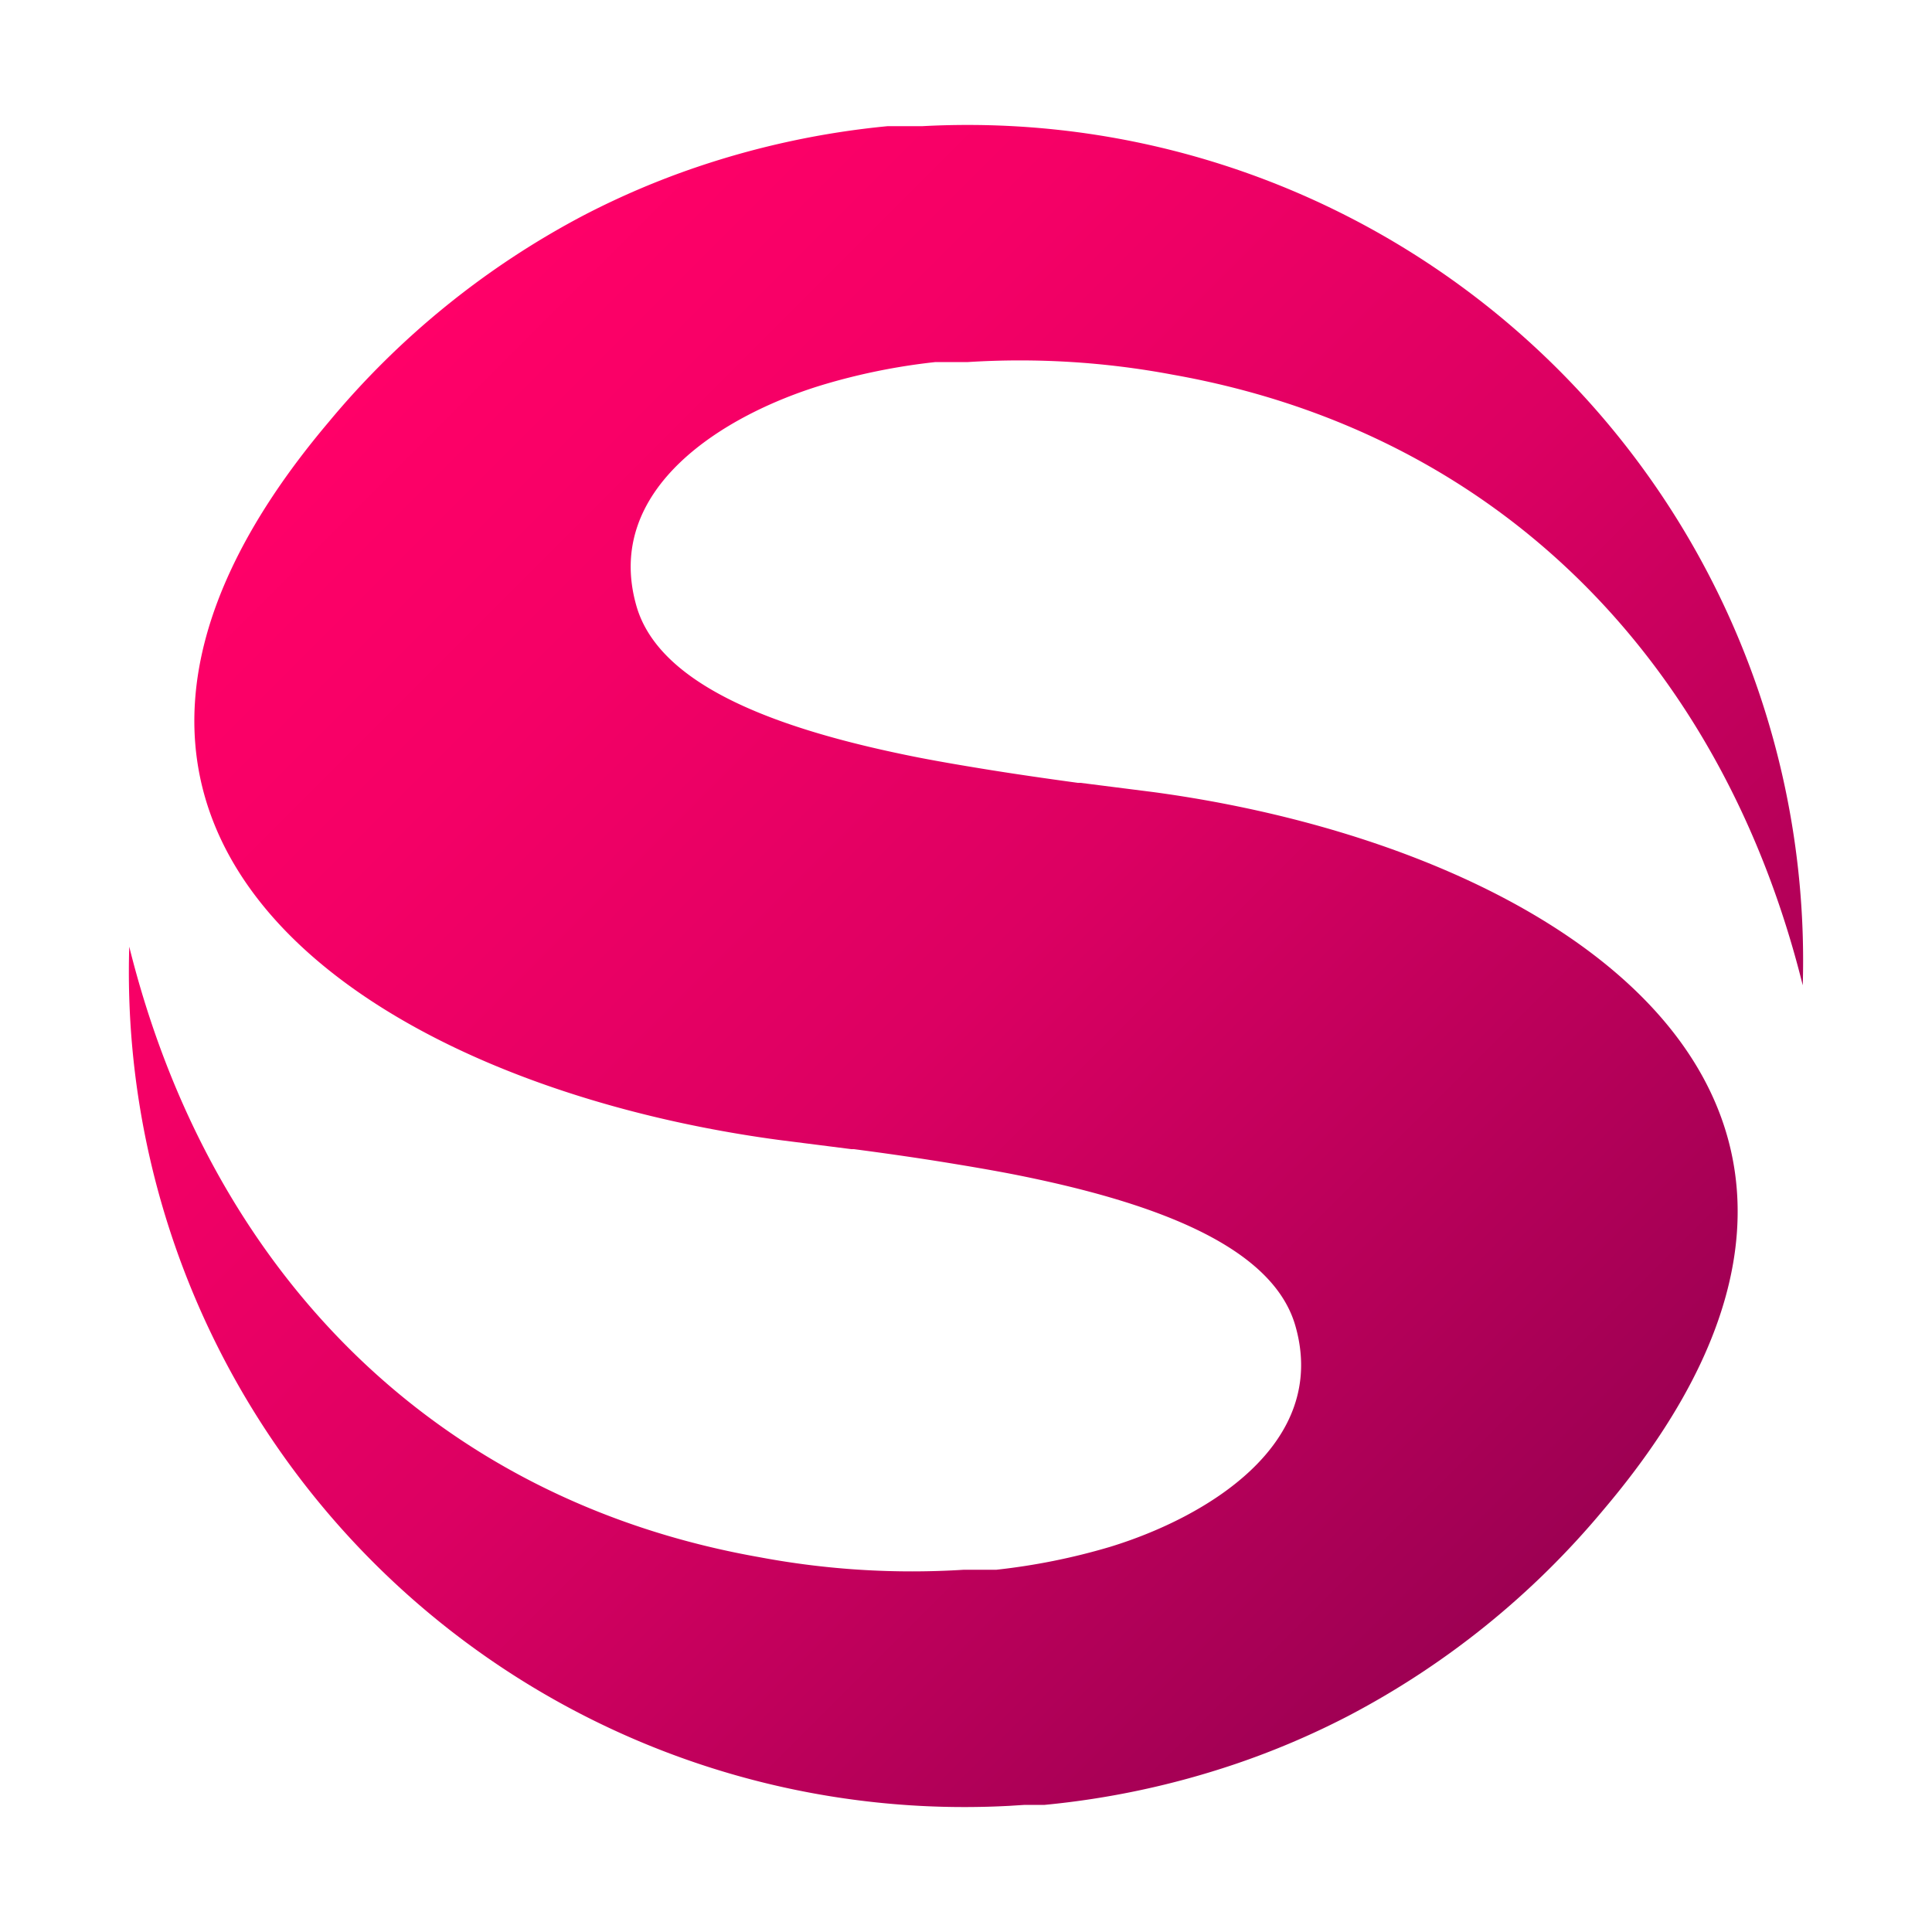 <svg viewBox="0 0 100 100" xmlns="http://www.w3.org/2000/svg" xmlns:xlink="http://www.w3.org/1999/xlink"><style>.cls-1{fill-rule:evenodd;fill:url(#linear-gradient)}</style><linearGradient id="linear-gradient" x1="19.32" y1="19.32" x2="80.68" y2="80.68" gradientUnits="userSpaceOnUse"><stop offset="0" stop-color="#ff0068"/><stop offset="0.2" stop-color="#f50066"/><stop offset="0.51" stop-color="#dc0062"/><stop offset="1" stop-color="#9d0053"/></linearGradient><path class="cls-1" d="M40.29,59l3.78.48.13,0h0c1.68.22,3.35.46,5,.73.91.15,2,.33,3.24.57,7,1.38,13.4,3.61,14.61,7.85,1.75,6.12-4.63,9.92-9.61,11.44a33.36,33.36,0,0,1-5.87,1.18l-.24,0h0l-.22,0h-.06l-.18,0h-.17l-.2,0h-.12l-.2,0-.29,0h0a42.72,42.72,0,0,1-10.58-.65C22.3,77.6,10.81,65.59,6.69,49A43.22,43.22,0,0,0,43.14,93h0a43.34,43.34,0,0,0,9.11.47h0l.79-.05h.87l.16,0h0a43.82,43.82,0,0,0,9.83-2.1h0a41.89,41.89,0,0,0,5.86-2.49A43.35,43.35,0,0,0,83,78.14C100.91,57,80.92,43.87,59.71,41h0l-3.78-.48-.14,0h0c-1.68-.23-3.35-.47-5-.74-.91-.15-2-.33-3.24-.57-7-1.38-13.4-3.61-14.61-7.85-1.75-6.12,4.63-9.92,9.61-11.43a32.49,32.49,0,0,1,5.87-1.19l.24,0h0l.23,0h.06l.18,0h.17l.2,0h.32l.28,0h0a42.72,42.72,0,0,1,10.58.65C77.7,22.4,89.19,34.41,93.31,51A43.25,43.25,0,0,0,56.86,7h0a43.38,43.38,0,0,0-9.11-.47h0l-.8,0h-1a43.82,43.82,0,0,0-9.83,2.1h0a41.89,41.89,0,0,0-5.86,2.49A43.38,43.38,0,0,0,17,21.86C-.91,43.05,19.08,56.14,40.29,59Z"/></svg>